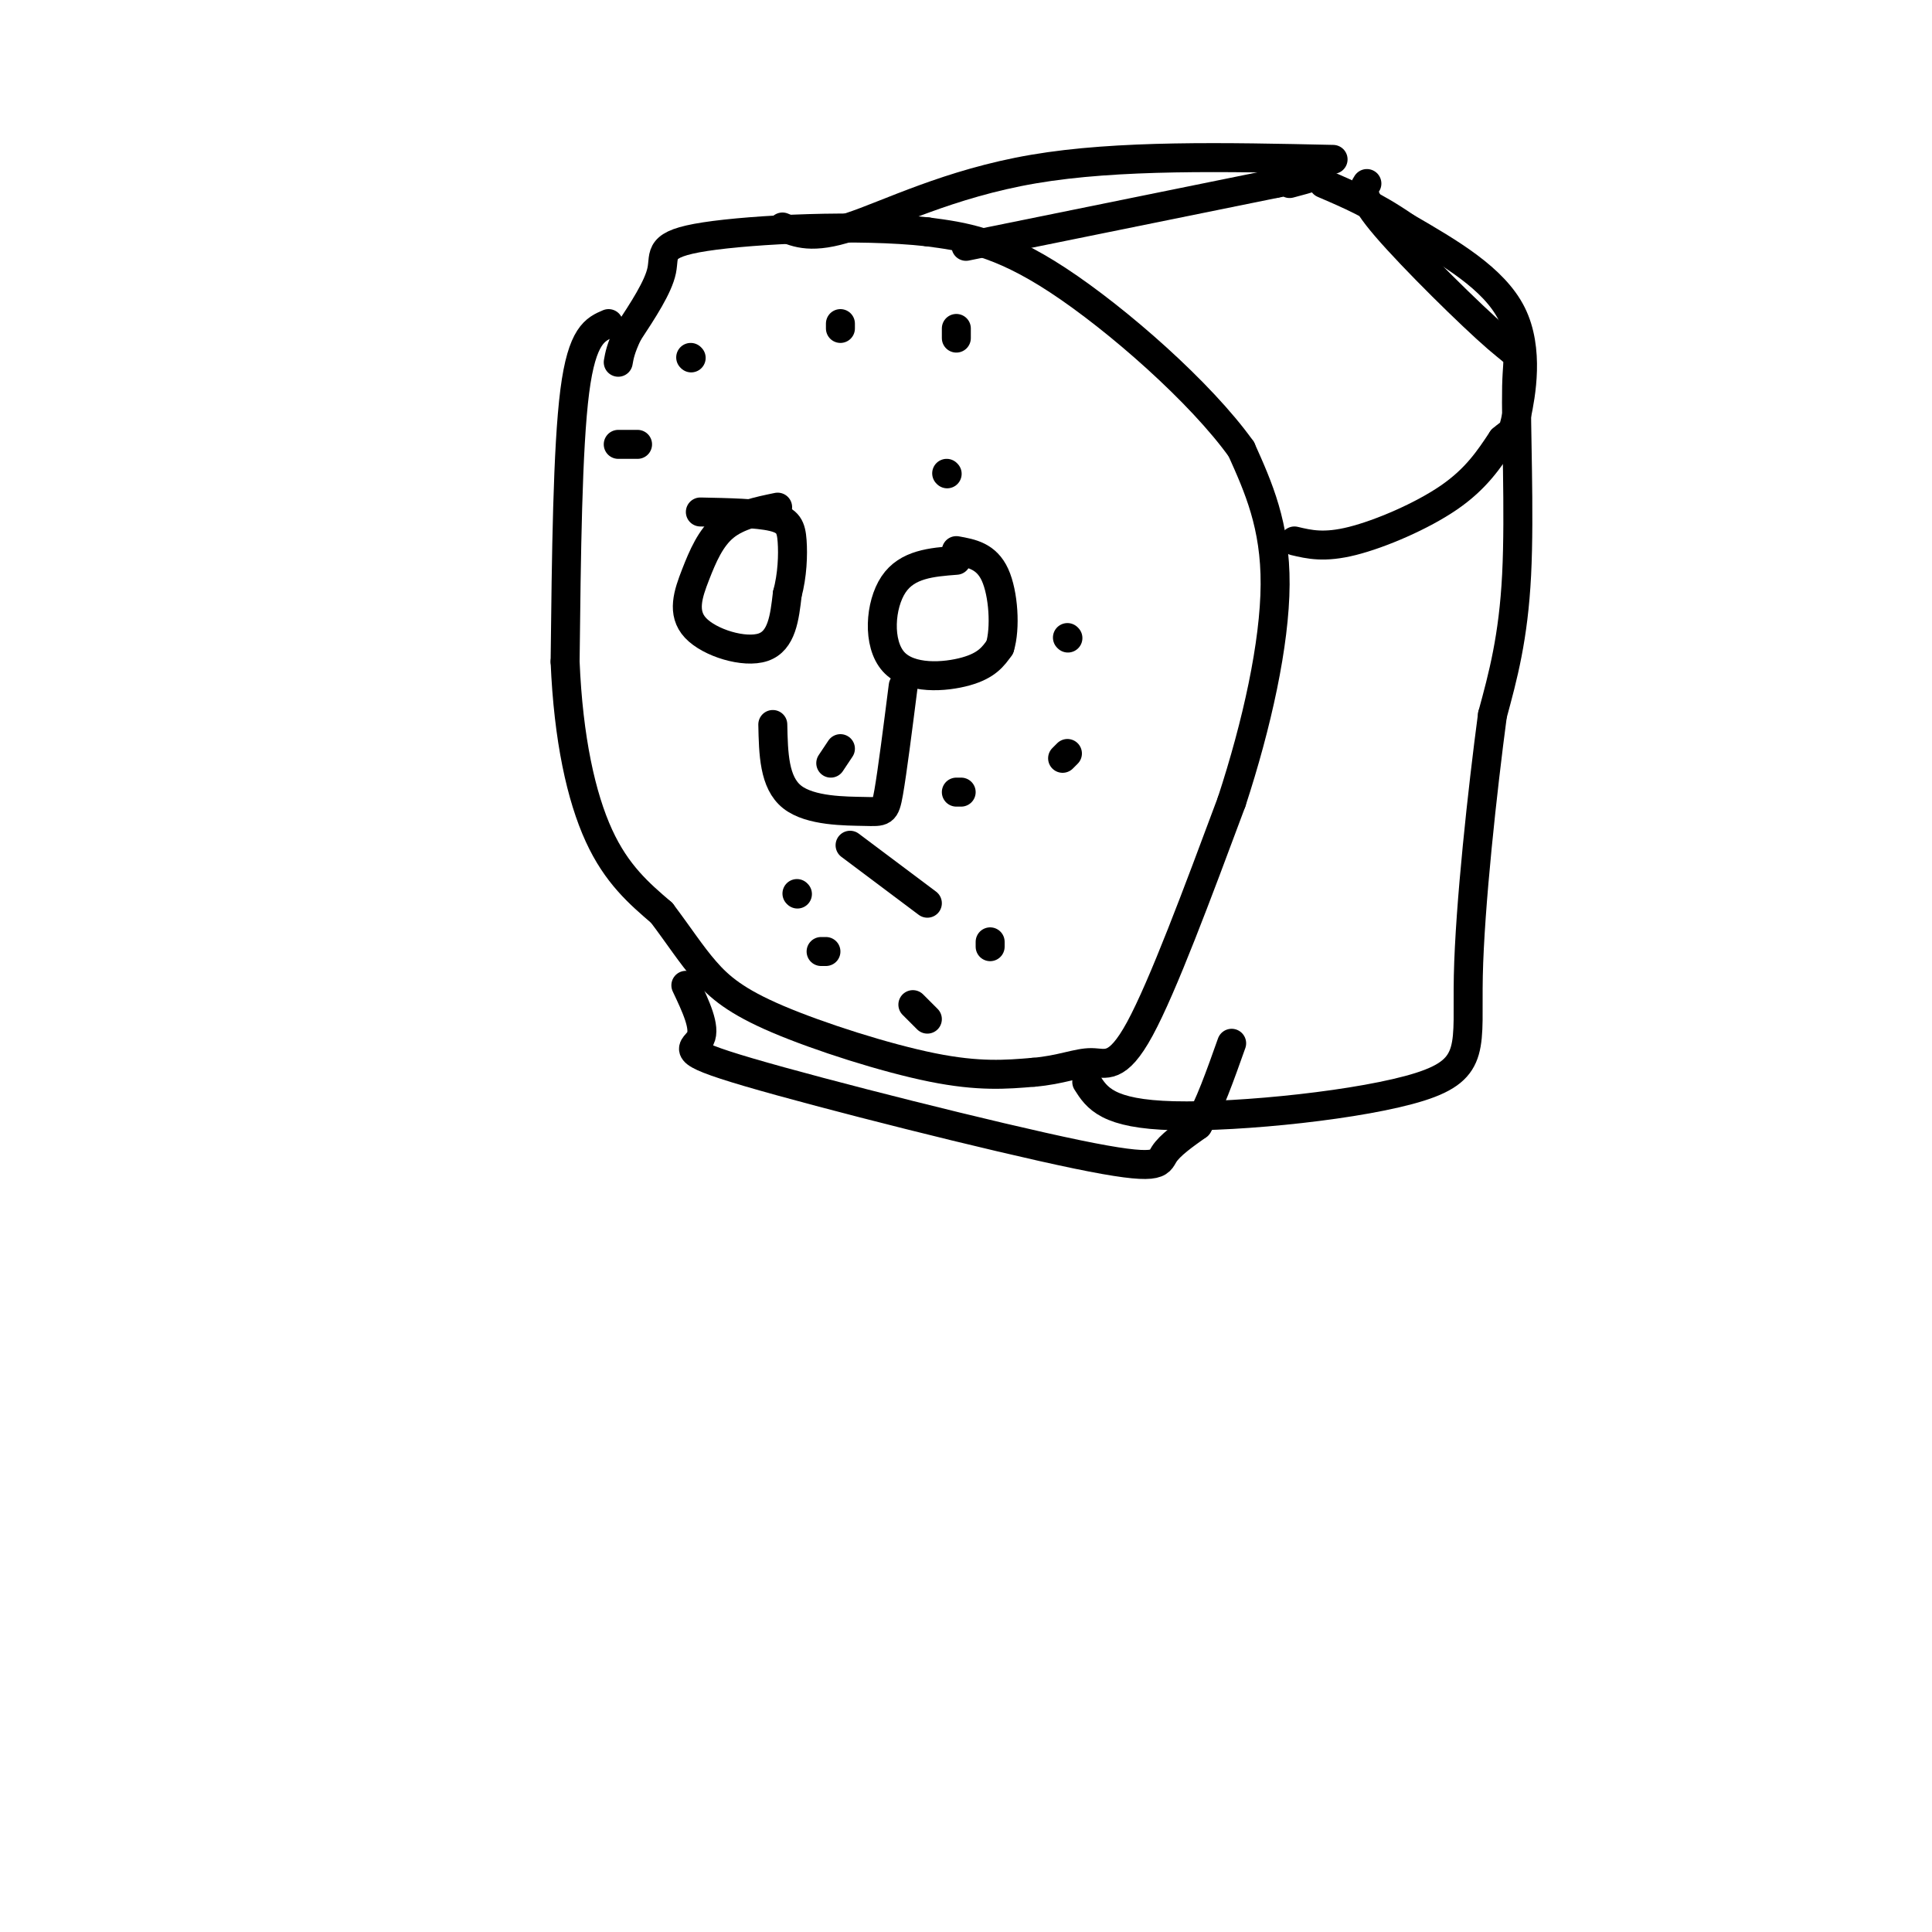<svg viewBox='0 0 400 400' version='1.1' xmlns='http://www.w3.org/2000/svg' xmlns:xlink='http://www.w3.org/1999/xlink'><g fill='none' stroke='#000000' stroke-width='6' stroke-linecap='round' stroke-linejoin='round'><path d='M126,67c-2.750,1.167 -5.500,2.333 -7,14c-1.500,11.667 -1.750,33.833 -2,56'/><path d='M117,137c0.667,16.000 3.333,28.000 7,36c3.667,8.000 8.333,12.000 13,16'/><path d='M137,189c3.584,4.743 6.043,8.601 9,12c2.957,3.399 6.411,6.338 15,10c8.589,3.662 22.311,8.046 32,10c9.689,1.954 15.344,1.477 21,1'/><path d='M214,222c5.595,-0.440 9.083,-2.042 12,-2c2.917,0.042 5.262,1.726 10,-7c4.738,-8.726 11.869,-27.863 19,-47'/><path d='M255,166c5.267,-16.067 8.933,-32.733 9,-45c0.067,-12.267 -3.467,-20.133 -7,-28'/><path d='M257,93c-8.333,-11.689 -25.667,-26.911 -38,-35c-12.333,-8.089 -19.667,-9.044 -27,-10'/><path d='M192,48c-14.131,-1.583 -35.958,-0.542 -46,1c-10.042,1.542 -8.298,3.583 -9,7c-0.702,3.417 -3.851,8.208 -7,13'/><path d='M130,69c-1.500,3.167 -1.750,4.583 -2,6'/><path d='M161,105c-4.073,0.842 -8.147,1.684 -11,4c-2.853,2.316 -4.486,6.105 -6,10c-1.514,3.895 -2.907,7.895 0,11c2.907,3.105 10.116,5.316 14,4c3.884,-1.316 4.442,-6.158 5,-11'/><path d='M163,123c1.060,-3.905 1.208,-8.167 1,-11c-0.208,-2.833 -0.774,-4.238 -4,-5c-3.226,-0.762 -9.113,-0.881 -15,-1'/><path d='M198,116c-5.089,0.393 -10.179,0.786 -13,5c-2.821,4.214 -3.375,12.250 0,16c3.375,3.750 10.679,3.214 15,2c4.321,-1.214 5.661,-3.107 7,-5'/><path d='M207,134c1.222,-3.889 0.778,-11.111 -1,-15c-1.778,-3.889 -4.889,-4.444 -8,-5'/><path d='M160,150c0.125,6.012 0.250,12.024 4,15c3.750,2.976 11.125,2.917 15,3c3.875,0.083 4.250,0.310 5,-4c0.750,-4.310 1.875,-13.155 3,-22'/><path d='M174,155c0.000,0.000 -2.000,3.000 -2,3'/><path d='M198,164c0.000,0.000 1.000,0.000 1,0'/><path d='M165,185c0.000,0.000 0.100,0.100 0.1,0.1'/><path d='M170,197c0.000,0.000 1.000,0.000 1,0'/><path d='M192,187c0.000,0.000 -16.000,-12.000 -16,-12'/><path d='M205,195c0.000,0.000 0.000,1.000 0,1'/><path d='M192,211c0.000,0.000 -3.000,-3.000 -3,-3'/><path d='M221,132c0.000,0.000 0.100,0.100 0.1,0.1'/><path d='M221,156c0.000,0.000 -1.000,1.000 -1,1'/><path d='M196,98c0.000,0.000 0.100,0.100 0.1,0.1'/><path d='M143,74c0.000,0.000 0.100,0.100 0.1,0.1'/><path d='M128,92c0.000,0.000 4.000,0.000 4,0'/><path d='M174,68c0.000,0.000 0.000,-1.000 0,-1'/><path d='M198,68c0.000,0.000 0.000,2.000 0,2'/><path d='M162,47c3.067,1.289 6.133,2.578 14,0c7.867,-2.578 20.533,-9.022 38,-12c17.467,-2.978 39.733,-2.489 62,-2'/><path d='M268,112c3.089,0.733 6.178,1.467 12,0c5.822,-1.467 14.378,-5.133 20,-9c5.622,-3.867 8.311,-7.933 11,-12'/><path d='M311,91c2.179,-1.952 2.125,-0.833 3,-5c0.875,-4.167 2.679,-13.619 -1,-21c-3.679,-7.381 -12.839,-12.690 -22,-18'/><path d='M291,47c-6.500,-4.500 -11.750,-6.750 -17,-9'/><path d='M283,38c-0.801,1.238 -1.601,2.475 4,9c5.601,6.525 17.604,18.337 23,23c5.396,4.663 4.183,2.179 4,10c-0.183,7.821 0.662,25.949 0,39c-0.662,13.051 -2.831,21.026 -5,29'/><path d='M309,148c-2.056,15.440 -4.695,39.541 -5,54c-0.305,14.459 1.726,19.278 -10,23c-11.726,3.722 -37.207,6.349 -51,6c-13.793,-0.349 -15.896,-3.675 -18,-7'/><path d='M200,51c0.000,0.000 64.000,-13.000 64,-13'/><path d='M264,38c11.167,-2.167 7.083,-1.083 3,0'/><path d='M142,204c2.064,4.362 4.128,8.724 3,11c-1.128,2.276 -5.447,2.466 10,7c15.447,4.534 50.659,13.413 68,17c17.341,3.587 16.812,1.882 18,0c1.188,-1.882 4.094,-3.941 7,-6'/><path d='M248,233c2.333,-3.833 4.667,-10.417 7,-17'/></g>
</svg>